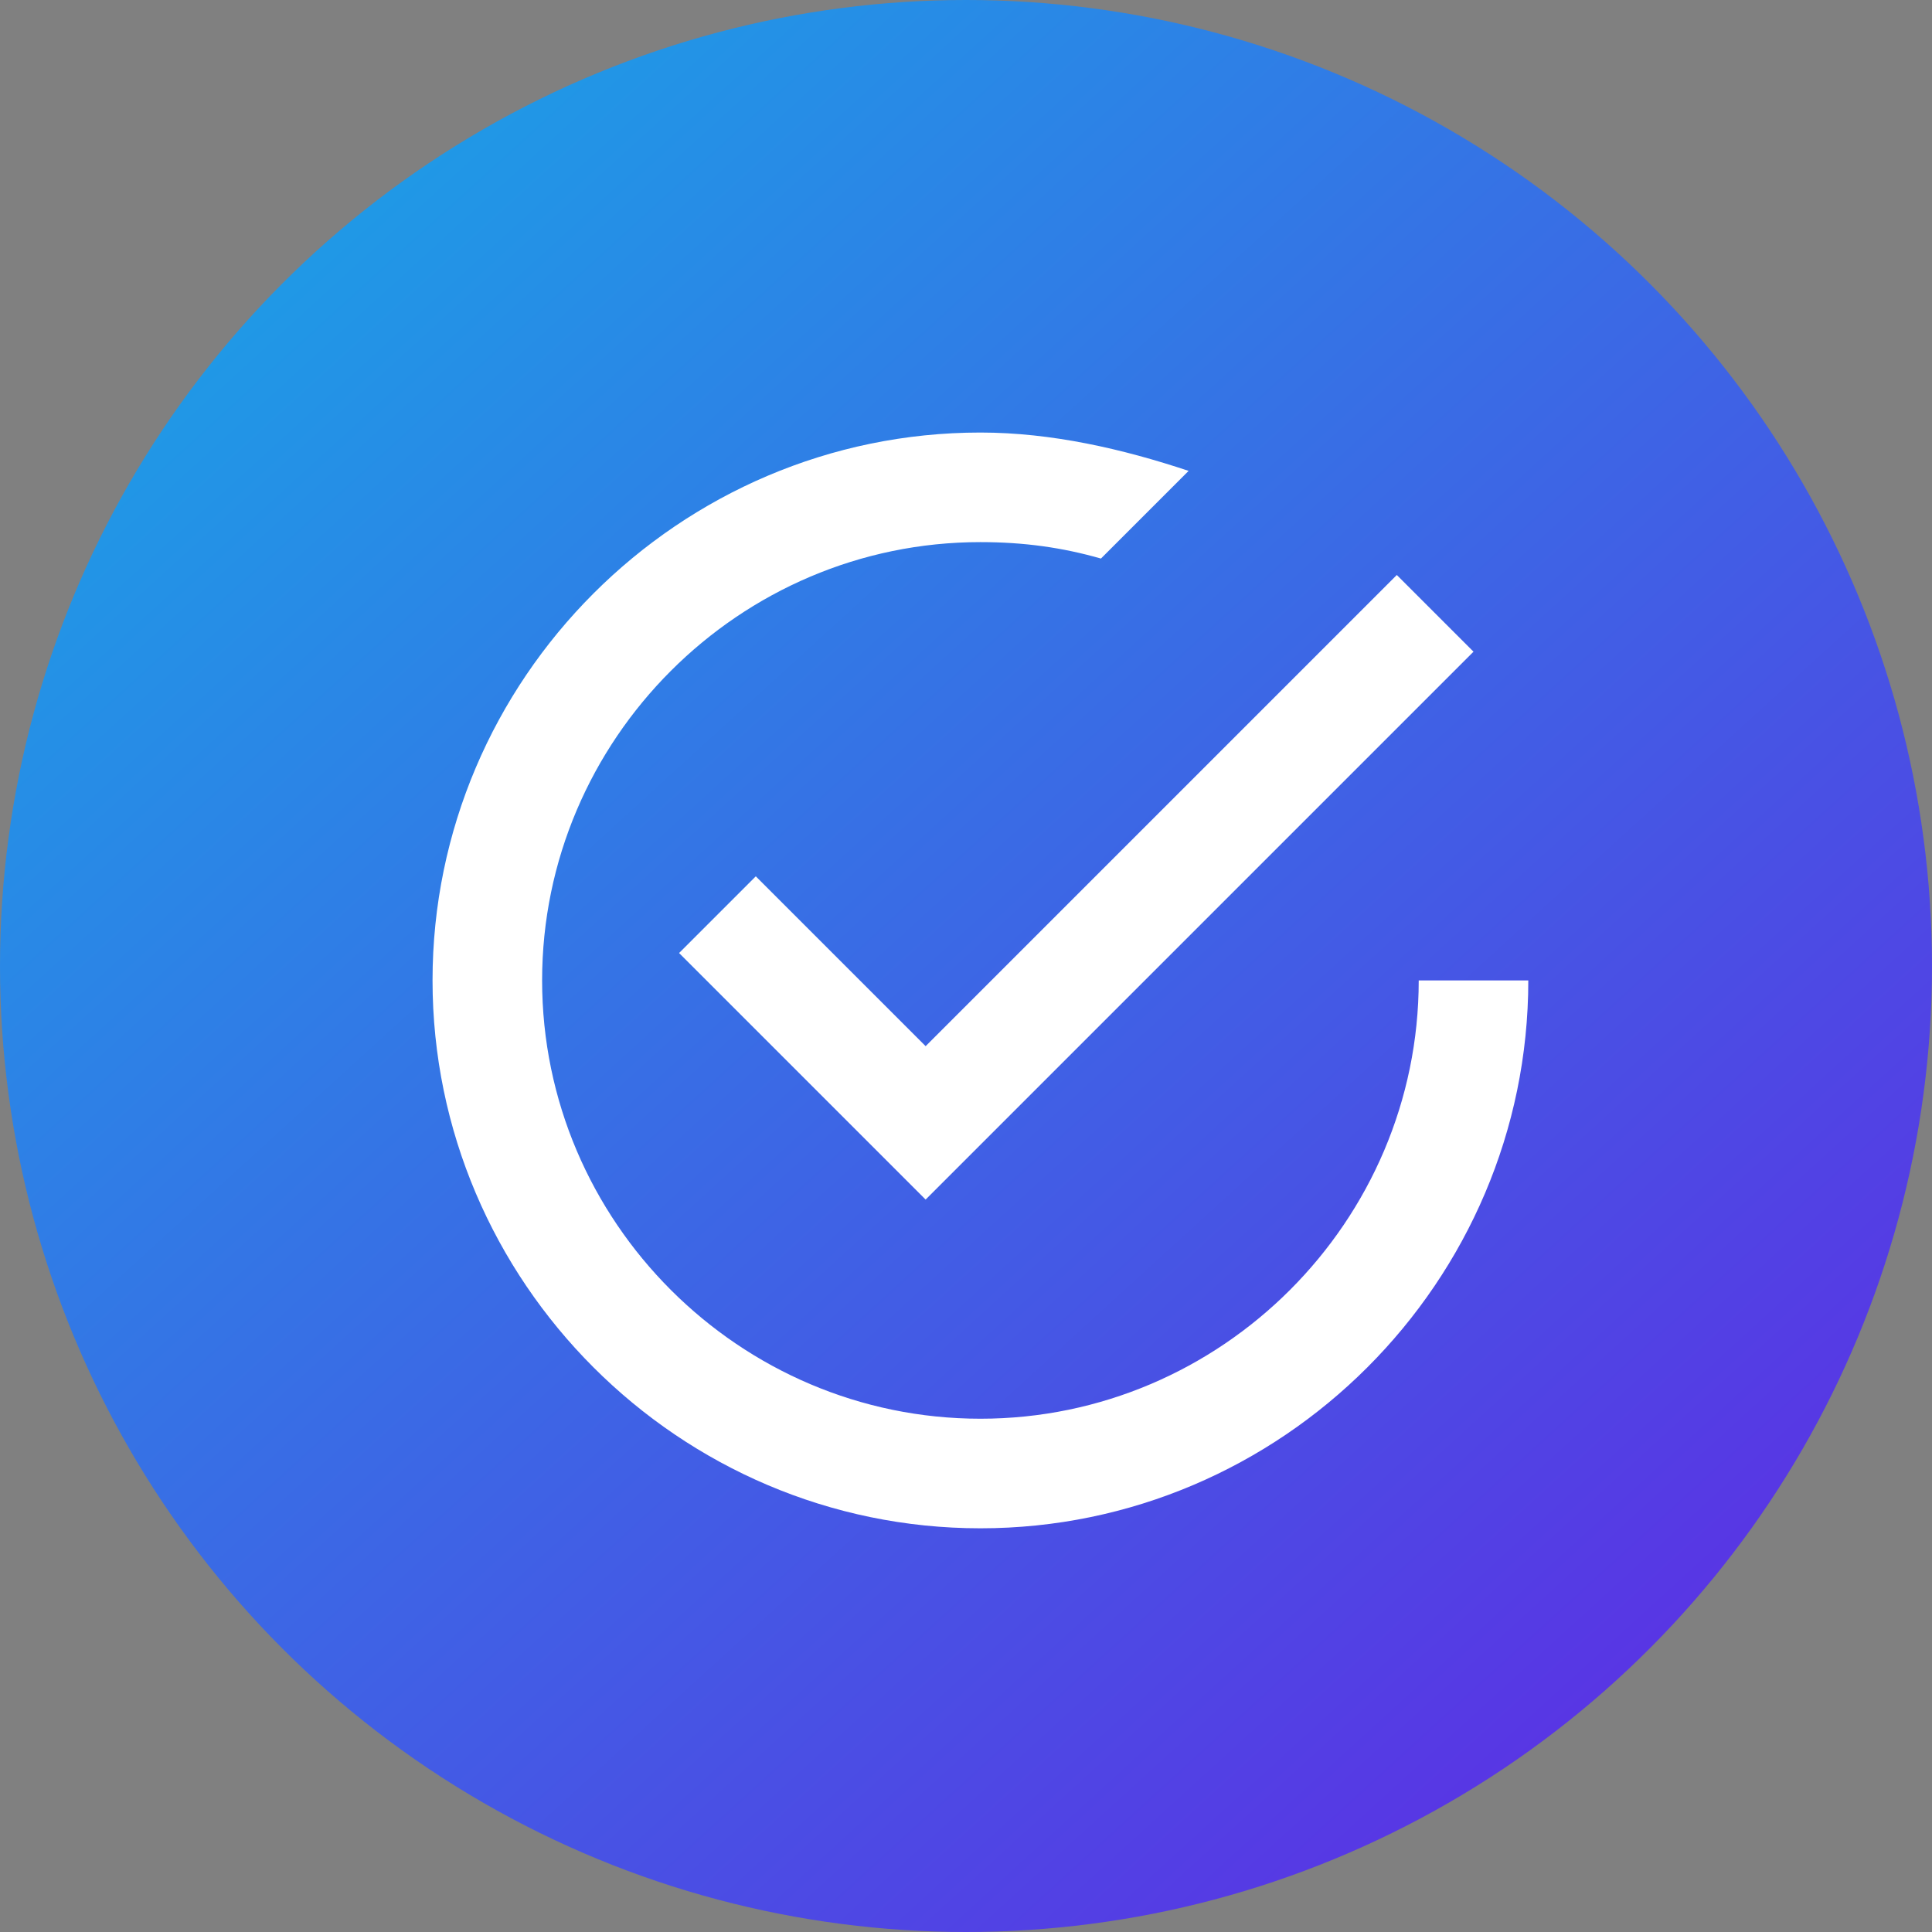 <?xml version="1.0" encoding="UTF-8"?>
<svg width="67px" height="67px" viewBox="0 0 67 67" version="1.1" xmlns="http://www.w3.org/2000/svg" xmlns:xlink="http://www.w3.org/1999/xlink">
    <rect x="0" y="0" width="67" height="67" fill="#808080" stroke="none"/>
    <!-- Generator: Sketch 52.5 (67469) - http://www.bohemiancoding.com/sketch -->
    <title>Group 12</title>
    <desc>Created with Sketch.</desc>
    <defs>
        <linearGradient x1="-18.773%" y1="-30.203%" x2="100%" y2="100%" id="linearGradient-1">
            <stop stop-color="#00D0E8" offset="0%"></stop>
            <stop stop-color="#6421E3" offset="100%"></stop>
        </linearGradient>
    </defs>
    <g id="Page-1" stroke="none" stroke-width="1" fill="none" fill-rule="evenodd">
        <g id="Social-wall-for-hotels/" transform="translate(-1464, -6357)">
            <g id="Group-12" transform="translate(1464, 6357)">
                <circle id="Oval-2-Copy-2" fill="url(#linearGradient-1)" cx="33.5" cy="33.5" r="33.5"></circle>
                <g id="tick-inside-circle" transform="translate(15, 15)" fill="#FFFFFF" fill-rule="nonzero">
                    <path d="M11.21,15.39 L8.55,18.05 L17.1,26.6 L36.1,7.6 L33.44,4.94 L17.1,21.28 L11.21,15.39 Z M34.2,19 C34.2,27.36 27.36,34.2 19,34.2 C10.64,34.2 3.8,27.36 3.8,19 C3.8,10.64 10.64,3.8 19,3.8 C20.52,3.8 21.85,3.99 23.18,4.37 L26.22,1.33 C23.94,0.57 21.47,0 19,0 C8.55,0 0,8.55 0,19 C0,29.45 8.55,38 19,38 C29.45,38 38,29.45 38,19 L34.2,19 Z" id="Shape"></path>
                </g>
            </g>
        </g>
    </g>
</svg>
